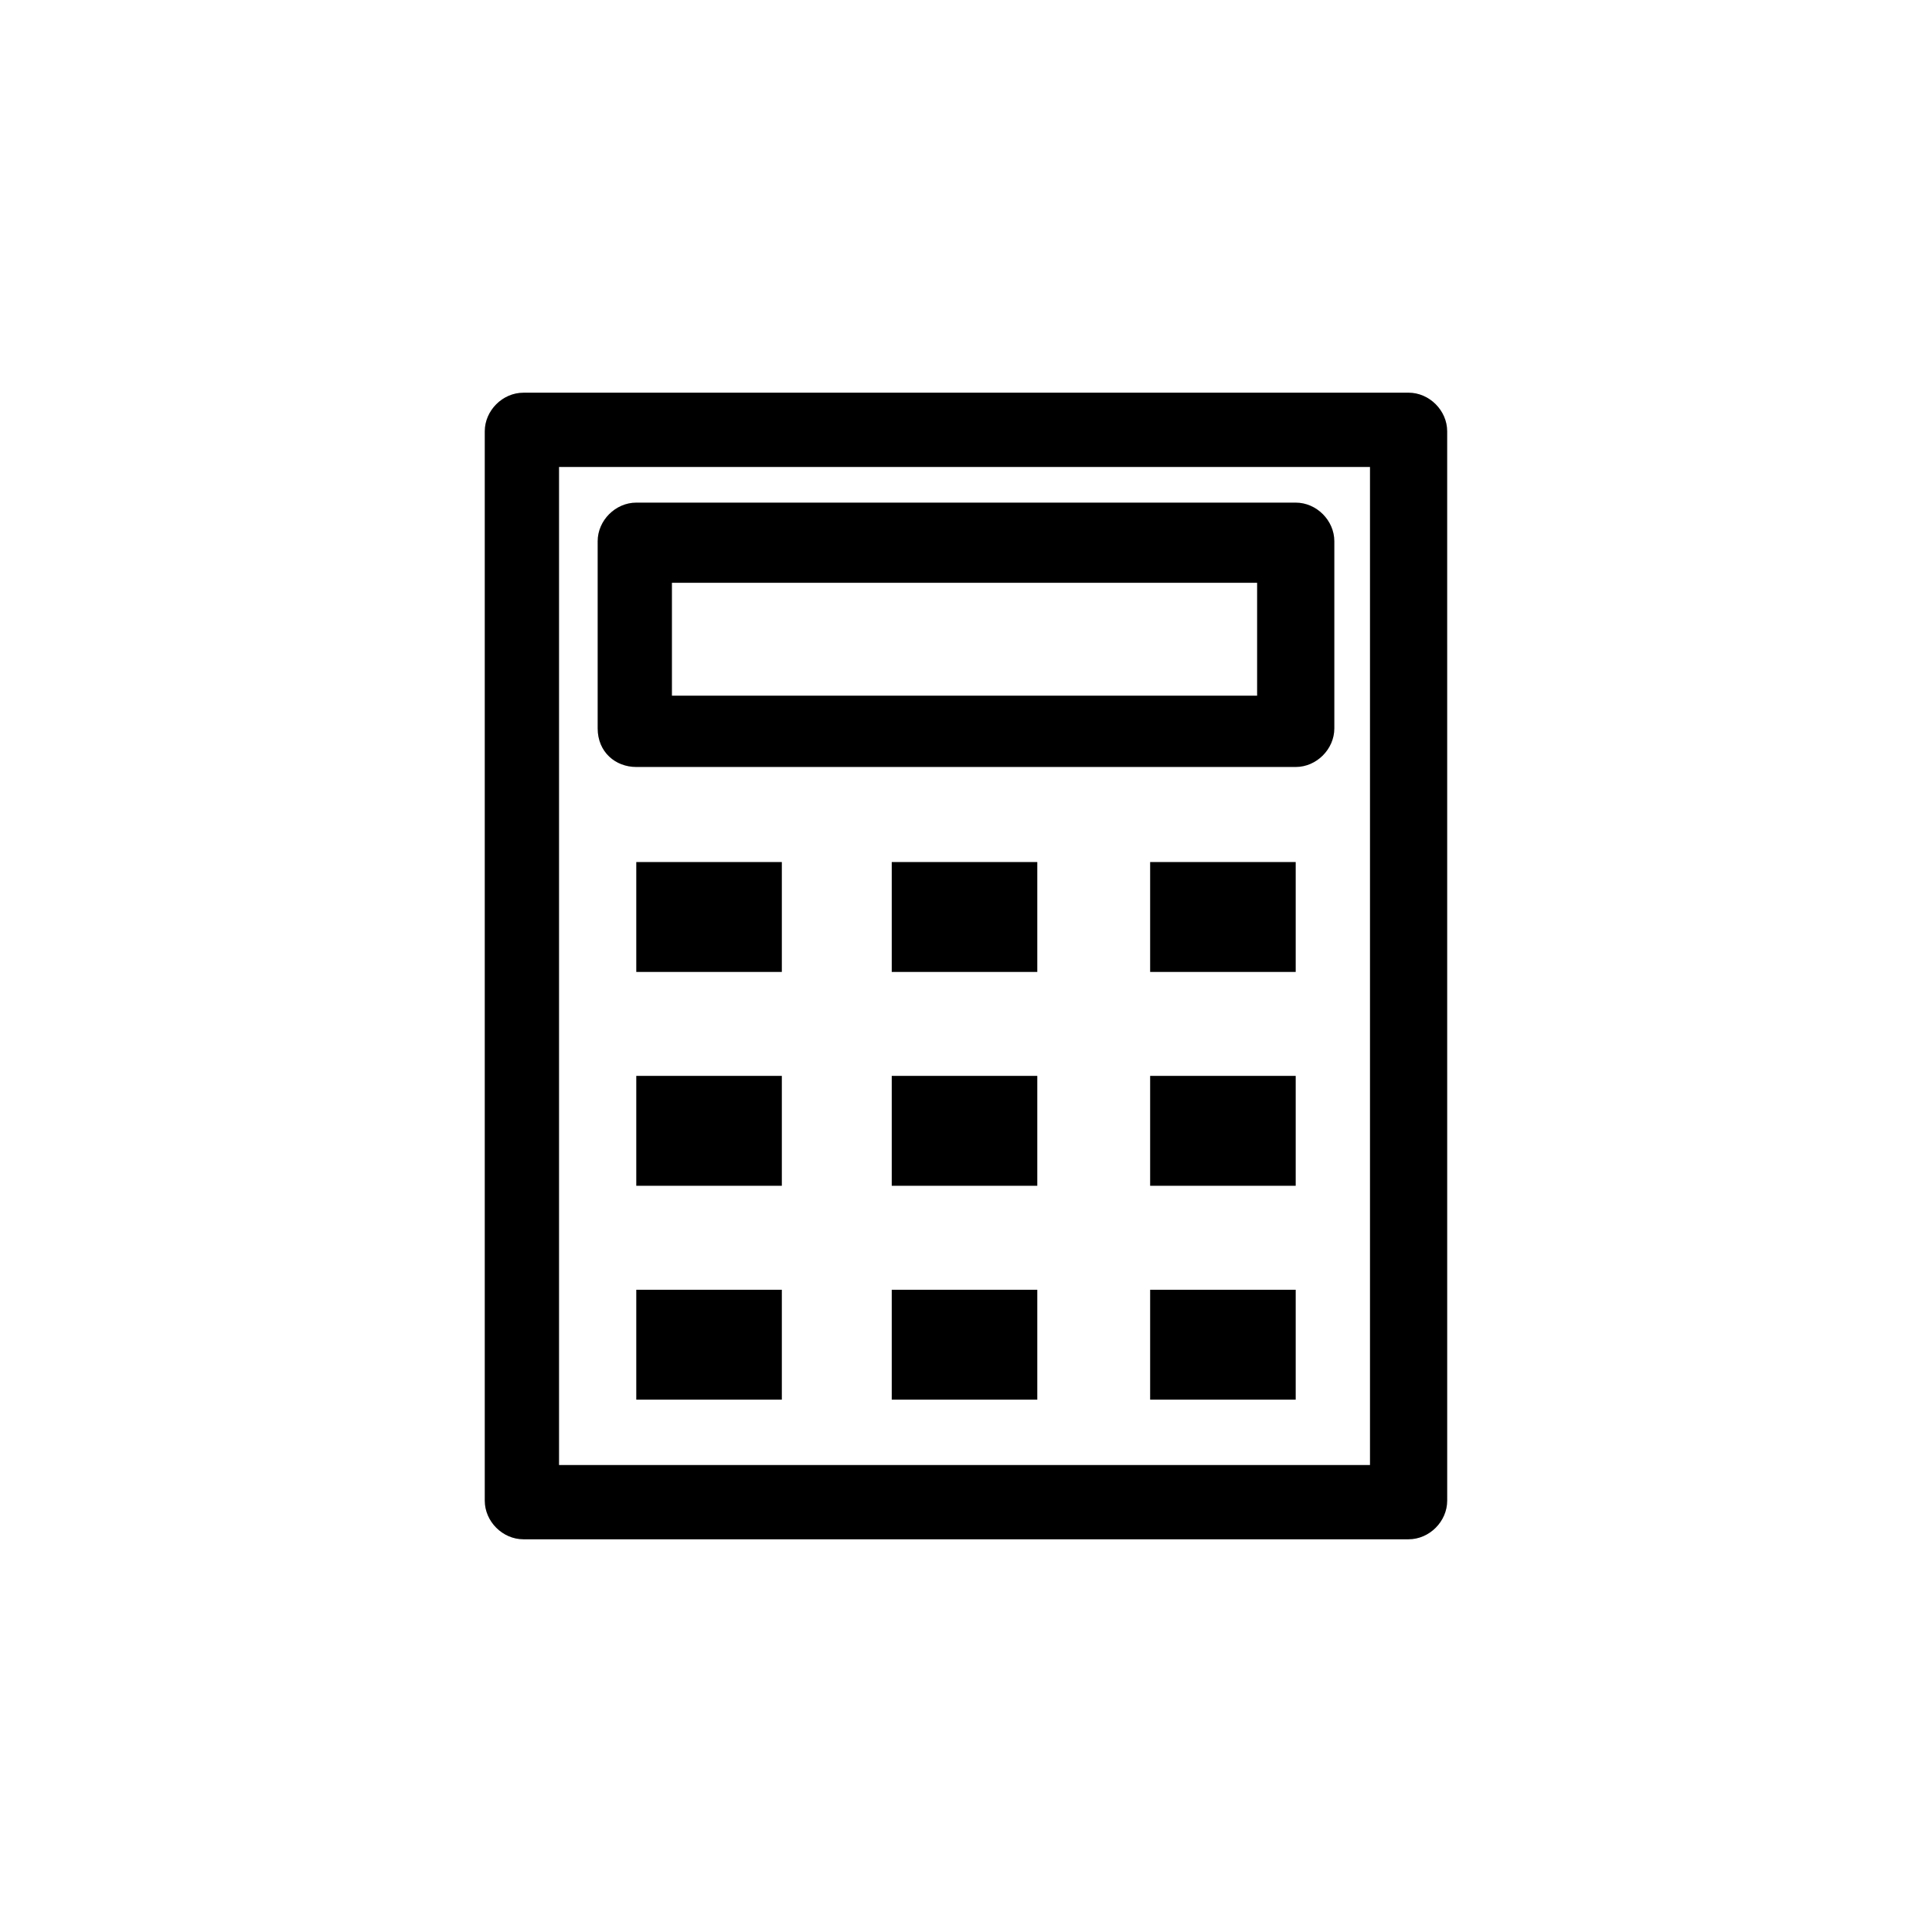 <?xml version="1.0" encoding="UTF-8"?>
<!-- The Best Svg Icon site in the world: iconSvg.co, Visit us! https://iconsvg.co -->
<svg fill="#000000" width="800px" height="800px" version="1.1" viewBox="144 144 512 512" xmlns="http://www.w3.org/2000/svg">
 <g>
  <path d="m517.29 248.07h-234.59c-5.512 0-10.234 4.723-10.234 10.234v283.39c0 5.512 4.723 10.234 10.234 10.234h234.59c5.512 0 10.234-4.723 10.234-10.234l-0.004-283.4c0-5.508-4.723-10.23-10.23-10.23zm-9.449 284.18h-215.69v-264.5h214.91v264.5z"/>
  <path d="m312.62 347.26h174.76c5.512 0 10.234-4.723 10.234-10.234v-49.594c0-5.512-4.723-10.234-10.234-10.234h-174.76c-5.512 0-10.234 4.723-10.234 10.234v49.594c0.004 6.297 4.727 10.234 10.234 10.234zm9.449-48.809h155.08v29.914h-155.08z"/>
  <path d="m312.62 372.45h38.574v29.125h-38.574z"/>
  <path d="m380.32 372.45h38.574v29.125h-38.574z"/>
  <path d="m448.8 372.45h38.574v29.125h-38.574z"/>
  <path d="m312.62 429.12h38.574v29.125h-38.574z"/>
  <path d="m380.32 429.12h38.574v29.125h-38.574z"/>
  <path d="m448.8 429.12h38.574v29.125h-38.574z"/>
  <path d="m312.62 485.8h38.574v29.125h-38.574z"/>
  <path d="m380.32 485.8h38.574v29.125h-38.574z"/>
  <path d="m448.8 485.8h38.574v29.125h-38.574z"/>
 </g>
</svg>